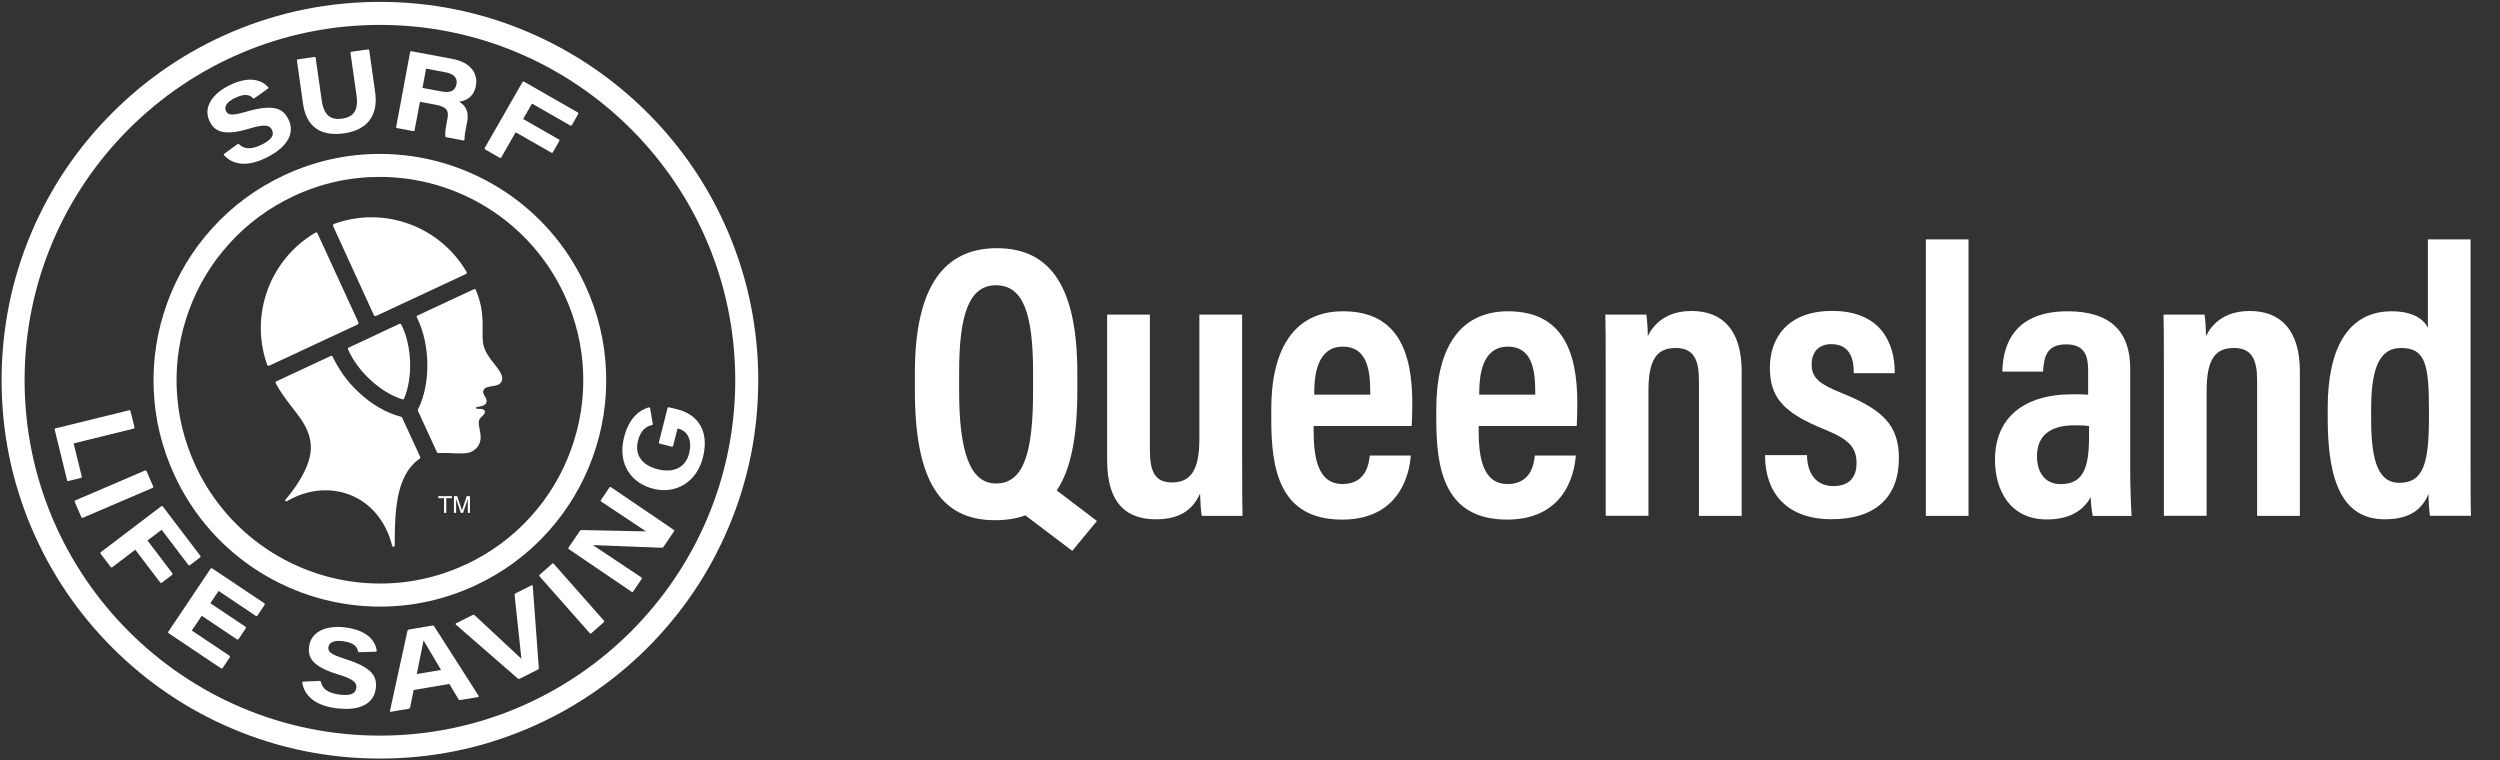 <?xml version="1.0" encoding="UTF-8"?> <svg xmlns="http://www.w3.org/2000/svg" xmlns:xlink="http://www.w3.org/1999/xlink" version="1.1" id="Layer_2_00000161609095176757206770000016046551224305673400_" x="0px" y="0px" viewBox="0 0 3304 1005" xml:space="preserve" width="3304" height="1005"><rect x="0" y="0" width="3304" height="1005" fill="#333333" stroke="none"/> <g fill="#FFFFFF"> <path class="st0" d="M1423.8,516.8v-23.3l0,0c0-112.6-34.3-165.5-106.3-165.5c-68.5,0-108.4,48.9-108.4,165v23.5 c0,118.4,33.8,171,105.7,171c15.1,0,28.5-2.1,40.3-6.4l62,46.9l32.6-39.5l-53.1-40.3C1415.3,620.3,1423.8,577,1423.8,516.8z M1316.3,639c-35.2,0-48.7-44.3-48.7-122.2v-24.9l0,0c0-73.6,12.1-114.9,48.6-114.9s49.1,38.4,49.1,115.1v24.8 C1365.3,597.5,1353.3,639,1316.3,639z" fill="#FFFFFF"></path> <path class="st0" d="M1641.6,604.6V415.8h-56.5v164.9c0,43.8-13.8,56.9-36.4,56.9s-29-15.1-29-42.4V415.8h-56.5v192.4 c0,61.4,29.6,78.1,64.5,78.1c27.8,0,47.2-9.5,58.3-34c0.4,10,0.9,21.8,2.3,29.5h53.8C1641.7,668.3,1641.7,642.5,1641.6,604.6 L1641.6,604.6z" fill="#FFFFFF"></path> <path class="st0" d="M1775,411.4c-66.2,0-94.9,51.9-94.9,129.5v12.8c0,65.2,10,133,93.7,133s89.9-73.5,90.7-84.5V602h-54.2v0.2 c-1,10.5-5,37.5-35.9,37.5c-33.4,0-38.3-36.3-38.3-70.9V563v0h129.6c0.4-6.4,0.8-20.8,0.8-30.3C1866.4,466.3,1848,411.4,1775,411.4 z M1736.9,521.5v-4c0.2-20.1,3.2-59.4,37.9-59.4c31.7,0,36.1,30.8,36.1,59.4v4.1H1736.9z" fill="#FFFFFF"></path> <path class="st0" d="M1993.1,411.4c-66.2,0-94.9,51.9-94.9,129.5v12.8c0,65.2,10,133,93.7,133s89.9-73.5,90.7-84.5V602h-54.2v0.2 c-1,10.5-5,37.5-35.9,37.5c-33.4,0-38.3-36.3-38.3-70.9V563l0,0h129.6c0.4-6.4,0.8-20.8,0.8-30.3 C2084.5,466.3,2066.1,411.4,1993.1,411.4z M1955,521.5v-4c0.2-20.1,3.2-59.4,37.9-59.4c31.7,0,36.1,30.8,36.1,59.4v4.1H1955z" fill="#FFFFFF"></path> <path class="st0" d="M2235.6,411c-33.6,0-49.9,17.3-57.9,33.1c0-10.9-0.9-21.8-1.9-28.3h-54.2c0.4,13.5,0.5,28,0.5,82.5l0,0v183.4 h56.5V516.3c0-42.3,11.8-56.4,36-56.4s30.7,16,30.7,43v178.9h56.5V490.5C2301.7,436.4,2276.6,411,2235.6,411z" fill="#FFFFFF"></path> <path class="st0" d="M2434.8,519.8c-31.5-12.7-40.5-20.8-40.5-38.2c0-15.7,8.7-26.8,25.9-26.8c27.6,0,29.6,24.8,29.7,36.1v2.3h54.2 v-1.6c-0.1-36.7-17.3-80.7-82.7-80.7c-59.6,0-82.3,36.6-82.3,74.8c0,38.2,15.8,59.5,73.7,82.4c32,13.2,40.8,24.1,40.8,44.1 c0,18.7-9.8,30.2-30.7,30.2c-24.8,0-34.2-19.5-34.7-39.2v-1.7l0,0h-55.5v1.7c0.4,46,26.4,83,88,83c57.7,0,88.9-29.1,88.9-80.6 C2509.6,562.3,2488.7,541.6,2434.8,519.8z" fill="#FFFFFF"></path> <rect x="2545.2" y="316.4" class="st0" width="56.4" height="365.4" fill="#FFFFFF"></rect> <path class="st0" d="M2815.3,626.2V486.8c0-49.3-27.1-75.4-82.5-75.4c-67.8,0-85.6,40.3-86.5,79.1v0.6h53.8v-0.7 c1.3-17.5,3.9-35.3,30.6-35.3s29,18.5,29,35.6v30.9c-5.8-0.5-12.1-0.5-20.6-0.5c-65,0-102.5,31.4-102.5,86.4v0.7 c0,38.3,19,78.3,68.4,78.3c30.7,0,48.1-11.8,58.1-29.4c0.1,7.5,1.5,19.5,2.7,24.8h51.3C2816.3,670.6,2815.3,640.3,2815.3,626.2 L2815.3,626.2z M2723.3,639.8c-22.8,0-31.2-18.4-31.2-36.3V603c0-24.6,14.2-40.9,49.5-40.9c7.8,0,13.6,0.1,19.3,1v12.7 C2761,617.2,2754,639.8,2723.3,639.8z" fill="#FFFFFF"></path> <path class="st0" d="M2973.3,411c-33.6,0-49.9,17.3-57.9,33.1c0-10.9-0.9-21.8-1.9-28.3h-54.2c0.4,13.5,0.5,28,0.5,82.5l0,0v183.4 h56.5V516.3c0-42.3,11.8-56.4,36-56.4s30.7,16,30.7,43v178.9h56.5V490.5C3039.4,436.4,3014.3,411,2973.3,411z" fill="#FFFFFF"></path> <path class="st0" d="M3265.1,608.8V316.4h-56.4V433c-5.6-11.1-19.7-21.6-47.9-21.6c-58.4,0-84.5,50.3-84.5,127.3v15 c0,84.5,20.7,132.6,75.4,132.6c34.3,0,49.9-14.3,57.8-33.5c0,8,0.9,22.3,1.9,28.9h54.2C3265.1,666.4,3265.1,640.5,3265.1,608.8z M3210.1,551.7c0,60.6-7.3,86.4-39.1,86.4c-25.9,0-37.3-24.4-37.3-83.1v-15.1l0,0c0-60.4,14.6-80,39.7-80 c31.3,0,36.7,20.9,36.7,79.9V551.7z" fill="#FFFFFF"></path> </g> <g fill="#FFFFFF"> <path class="st0" d="M962.8,307.9L962.8,307.9c-25.1-59.5-61.2-113-107.1-158.9c-46-45.9-99.5-81.9-159-107.2 C635,15.7,569.6,2.5,502.1,2.5s-133,13.2-194.6,39.3C247.9,67,194.4,103.1,148.5,149c-46,45.9-82,99.4-107.2,158.9 C15.3,369.5,2.1,435,2.1,502.5s13.2,133,39.3,194.6c25.2,59.6,61.2,113,107.2,159c45.9,45.9,99.4,82,158.9,107.1 c61.6,26.1,127.1,39.3,194.6,39.3s133-13.2,194.6-39.3c59.5-25.2,113-61.2,159-107.1c45.9-46,82-99.4,107.1-159 c26.1-61.6,39.3-127.1,39.3-194.6S988.9,369.5,962.8,307.9z M502.1,972.2L502.1,972.2c-259,0-469.6-210.7-469.6-469.7 S243.1,32.9,502.1,32.9s469.6,210.7,469.6,469.6S761.1,972.2,502.1,972.2z" fill="#FFFFFF"></path> <path class="st0" d="M531.5,552.1L531.5,552.1c-0.3-0.7-0.6-1.2-1.7-1.4c-19.1-4.8-39.1-16.3-56.8-33.2 c-14.7-14-24.7-28.4-33.5-46.2c-0.6-1.3-1.4-1.4-3-0.6l-71,33.1c-1.4,0.6-1.8,1.5-1,2.8c18.6,34.6,43.2,48.8,46.2,80.8 c2.9,30.4-28.3,67-33.2,72.6c-0.6,0.7-0.7,1.7-0.3,2.2c0.7,1,2.2,0,3-0.4c54.7-31.5,120.9-8.1,137.9,58.9c0.2,0.8,0.8,2.2,2,2 c1-0.1,1.6-0.7,1.6-2.6c0-31.7,0.5-66.8,14-92.2c4.6-8.8,11.5-16.6,18.5-21.4c1.3-0.9,1.6-1.7,1.1-2.7L531.5,552.1z" fill="#FFFFFF"></path> <path class="st0" d="M473.4,425.5L473.4,425.5l-53.8-117.1c-0.5-1.2-1.7-1.5-3-0.8c-60.4,35.6-86.8,109-63.5,174.5 c0.4,1,1.3,1.8,2.7,1.2l116.5-54.3C473.6,428.5,474.2,427.2,473.4,425.5z" fill="#FFFFFF"></path> <path class="st0" d="M461.4,459.1c-1.5,0.7-1.9,1.2-1.5,2.4c12.4,29.1,43.5,57.8,72.3,66.4c0.8,0.2,1.3-0.1,1.7-0.9 c12.1-27.9,10.6-70.2-3.5-97.9c-0.8-1.5-1.4-1.6-3.2-0.8v0L461.4,459.1z" fill="#FFFFFF"></path> <path class="st0" d="M494,416.3L494,416.3c0.6,1.2,1.5,1.9,3.1,1.2l118.8-55.4c1-0.5,1.5-1.6,0.7-2.8c-35.5-60.5-109-87.4-175-63.4 c-1.1,0.5-2,1.6-1.3,3C440.2,299,493.6,415.2,494,416.3z" fill="#FFFFFF"></path> <path class="st0" d="M724,703.1c25.9-28.7,45.8-61.8,59.1-98.3c13.3-36.5,19.3-74.6,17.9-113.2l0,0c-1.5-40-10.8-78.8-27.9-115.4 c-24.5-52.6-63.4-96.6-112.4-127.2c-47.8-29.8-102.7-45.6-158.8-45.6h0c-43.8,0-86.2,9.5-126.2,28.1 c-36.6,17.1-68.8,40.8-95.6,70.5c-25.9,28.7-45.8,61.8-59.1,98.3c-13.3,36.5-19.3,74.6-17.9,113.2c1.4,40,10.8,78.8,27.9,115.4 c24.5,52.6,63.4,96.6,112.4,127.2c47.8,29.8,102.7,45.6,158.8,45.6c43.8,0,86.2-9.5,126.2-28.1C665.1,756.5,697.2,732.8,724,703.1z M502.3,771.2c-50.5,0-99.8-14.2-142.7-41c-44-27.5-78.9-67-101-114.2c-15.3-32.9-23.8-67.8-25.1-103.7 c-1.3-34.7,4.2-68.9,16.1-101.7s29.8-62.5,53.1-88.3c24.1-26.7,53-48,85.8-63.3c35.9-16.8,74-25.2,113.4-25.2 c50.5,0,99.8,14.2,142.7,41c44,27.5,78.9,67,101,114.2c15.3,32.9,23.8,67.8,25.1,103.7c1.3,34.7-4.2,68.9-16.1,101.7 c-11.9,32.8-29.8,62.5-53.1,88.3c-24.1,26.7-53,48-85.8,63.3C579.7,762.7,541.6,771.2,502.3,771.2L502.3,771.2z" fill="#FFFFFF"></path> <path class="st0" d="M580.1,598.8c16.2-0.9,33.1,2.4,42.2-1.5c7.6-3.1,12.9-10.4,12.9-19c0.3-7.6-3.5-15.9-2.1-22.5 c1.1-5.3,8.5-7.4,7.7-11.9s-7.7-3.3-10.3-3.6c-1.9-0.2-1.9-2,0-2.5c1.4-0.3,11-0.7,12.4-6.2c1.5-5.9-5.6-9.8-4.2-15.1 c2.5-9.2,20.5-2.7,24.4-12.9c5.1-13.2-21.6-28.4-24.7-50.3c-2.3-16,3.8-38.8-9.5-69.9l0,0c-0.7-1.5-1.4-1.7-2.9-1l-73.8,34.4 c-1.8,0.8-1.9,1.5-1,3.2l0,0c17.5,35.5,18.4,87.1,1.2,121.1c-0.3,0.6-0.3,1.2,0,2l24.8,53.9C577.6,598.3,578,598.9,580.1,598.8z" fill="#FFFFFF"></path> <polygon class="st0" points="579.2,658.4 586.8,658.4 586.8,677.8 589.8,677.8 589.8,658.4 597.2,658.4 597.2,655.7 579.2,655.7 " fill="#FFFFFF"></polygon> <path class="st0" d="M618.3,659.3c0,2-0.1,4.8-0.1,5.5v13h2.9v-22.1h-4.3l-6.2,18.7h-0.1l-6.3-18.7h-4.3v22.1h2.9v-13 c0-0.7,0-3.5,0-5.5h0l6.2,18.5h3L618.3,659.3L618.3,659.3z" fill="#FFFFFF"></path> <path class="st0" d="M641.4,197.6l19.1,11c0.7,0.4,1.6,0.2,2-0.6l19-33.2l47.2,27c0.7,0.4,1.6,0.2,2-0.6l8.5-14.8 c0.4-0.7,0.2-1.6-0.6-2.1l-47.2-27l11.7-20.4l50.7,29c0.7,0.4,1.6,0.2,2-0.6l8.4-14.7c0.4-0.7,0.2-1.6-0.6-2l-71.1-40.7 c-0.7-0.4-1.6-0.2-2,0.6h0l-49.8,86.9C640.4,196.3,640.6,197.2,641.4,197.6z" fill="#FFFFFF"></path> <path class="st0" d="M329.1,170.1c21.1-6.4,27.2-4.9,30.3,1.5c3,6,1,12.4-13.4,19.5c-14.8,7.3-23.7,5.7-30.2-0.5v0 c-0.2-0.2-0.9-0.8-1.7-0.2l-17.7,12.8c-1.1,0.8-0.6,1.8-0.2,2.2c11.5,12,29.8,15.9,55.8,3c31-15.4,37.2-34.6,29.2-50.6 c-6.6-13.4-17.4-21.3-55.7-10.2c-18.9,5.5-24,4.7-26.7-0.6c-3-6,0.8-12.1,11.5-17.4c14.1-7,20.4-3.6,24.1,0.1 c0.3,0.3,1,0.7,1.9,0.1l17.8-12.7c0.9-0.6,0.6-1.7,0.2-2.1c-8.1-8.7-24.2-15.6-51.4-2.1c-21.9,10.8-35,29.1-25.8,47.5 C283.3,173,294.3,180.5,329.1,170.1z" fill="#FFFFFF"></path> <path class="st0" d="M524.7,169.3l21.6,4c0.8,0.1,1.5-0.2,1.6-1l7.1-37.8l20.6,3.9c14.8,2.8,17.8,7.8,15.8,18l-0.6,3.3 c-1.9,10-2.8,15.9-2.2,20.5c0,0.4,0.3,1.1,1.2,1.2l22.4,4.2c1.1,0.2,1.7-0.9,1.7-1.5c0-5,1.3-11.8,2.5-17.9l0,0l1-5.1 c3.4-18.2-6.7-24.2-10.6-26.7c10.6-1.3,19.7-7.6,22.1-20.7c3.3-17.4-8-31.5-30.3-35.7l-54.9-10.3c-0.8-0.2-1.5,0.3-1.7,1.2 l-18.4,98.6C523.4,168.7,523.8,169.2,524.7,169.3z M563.1,90.7l25.6,4.8c11.6,2.2,16.1,7.7,14.6,15.7c-1.6,8.6-7.6,11.9-19.5,9.7 l-25.4-4.7L563.1,90.7z" fill="#FFFFFF"></path> <path class="st0" d="M400.5,137.2c4.4,31,23.9,43.3,54.3,39l0,0c30.4-4.3,45.4-23.4,41-54.4l-7.8-55.3c-0.1-0.8-0.8-1.3-1.6-1.2 l-22,3.1c-0.8,0.1-1.3,0.9-1.2,1.6l8,56.3c3,21.5-5.8,28.6-19.1,30.5s-23.8-2.5-26.9-24l-8-56.3c-0.1-0.8-0.8-1.4-1.6-1.2l-22,3.1 c-0.8,0.1-1.3,0.8-1.2,1.6L400.5,137.2z" fill="#FFFFFF"></path> <path class="st0" d="M108.1,630L97.3,586l79.3-19.5c0.8-0.2,1.3-1,1.1-1.8l-5.2-21.4c-0.2-0.8-1-1.3-1.8-1.1l0,0l-97.3,23.9 c-0.8,0.2-1.3,1-1.1,1.8l16.4,66.9c0.2,0.8,0.7,1.1,1.7,0.9l16.6-4.1C107.8,631.6,108.3,630.8,108.1,630z" fill="#FFFFFF"></path> <path class="st0" d="M202.4,642.8l-8.7-20.2c-0.3-0.8-1.2-1.1-2-0.8l-92.1,39.5c-0.8,0.3-1.1,1.2-0.8,2l8.7,20.2 c0.3,0.8,1.2,1.1,2,0.8l92.1-39.5C202.4,644.5,202.8,643.6,202.4,642.8z" fill="#FFFFFF"></path> <path class="st0" d="M349.2,797.2l-68.8-46c-0.7-0.5-1.6-0.3-2.1,0.4l-55.8,83.2c-0.5,0.7-0.3,1.6,0.4,2.1l69.1,46.3 c0.7,0.5,1.7,0.3,2.2-0.3l9.3-13.9c0.7-1,0.5-1.8-0.4-2.5l-49.6-33.2l13.1-19.5l46.6,31.2c0.7,0.5,1.6,0.3,2.1-0.4h0l9.5-14.2 c0.5-0.7,0.3-1.6-0.4-2.1L278,797.2l10.9-16.2l49.2,33c0.7,0.5,1.6,0.3,2.1-0.4l9.5-14.2C350.1,798.6,349.9,797.7,349.2,797.2z" fill="#FFFFFF"></path> <path class="st0" d="M731.8,745.1c-0.5-0.6-1.5-0.7-2.1-0.1l-16.5,14.6c-0.6,0.5-0.7,1.5-0.1,2.1l66.3,75.1 c0.5,0.6,1.5,0.7,2.1,0.1l16.5-14.6c0.6-0.5,0.7-1.5,0.1-2.1L731.8,745.1z" fill="#FFFFFF"></path> <path class="st0" d="M890.4,700.2l-82.9-56.3c-0.7-0.5-1.6-0.3-2.1,0.4l-11.2,16.5c-0.5,0.7-0.3,1.6,0.4,2.1l59.2,39.4l-85.1-1.8 c-0.8,0-1.9,0.5-2.3,1.2l-15,22c-0.5,0.7-0.3,1.6,0.4,2.1l82.9,56.3c0.7,0.5,1.6,0.3,2.1-0.4l0,0l11.2-16.5 c0.5-0.7,0.3-1.6-0.4-2.1l-64-42.7l91,3.5c0.8,0,1.9-0.5,2.3-1.2l13.9-20.5C891.3,701.6,891.1,700.7,890.4,700.2z" fill="#FFFFFF"></path> <path class="st0" d="M227.8,757.6l-32.9-43.3l18.7-14.2l35.3,46.5c0.5,0.7,1.4,0.8,2.1,0.3l13.5-10.2c0.7-0.5,0.8-1.4,0.3-2.1 l-49.6-65.2c-0.5-0.7-1.4-0.8-2.1-0.3v0l-79.8,60.6c-0.7,0.5-0.8,1.4-0.3,2.1l13.3,17.5c0.5,0.7,1.4,0.8,2.1,0.3l30.4-23.1 l32.9,43.3c0.5,0.7,1.4,0.8,2.1,0.3l13.6-10.3C228.2,759.2,228.3,758.3,227.8,757.6z" fill="#FFFFFF"></path> <path class="st0" d="M898.8,542c-5.6-1.7-12-3.1-14.8-3.7c-0.9-0.2-1.5,0.2-1.8,1.1l-11.4,45.1c-0.2,0.8,0.2,1.6,1.1,1.8 c0.7,0.2,11.9,3,15.9,4c0.9,0.2,1.6-0.2,1.8-1l5.8-23l1.6,0.4c11.9,3,18.1,15.5,13.8,32.4c-5.2,20.4-22.2,26-41.8,21 c-18.6-4.7-31-17.3-25.8-37.8c3.8-15.2,12.7-19.4,18.4-20.5c0.7-0.1,1.3-0.8,1.1-1.7l-3.5-20.7c-0.1-0.8-1.2-1.2-1.9-1 c-12.8,3.7-26.3,14.9-32.5,39.3c-9,35.8,9.6,61,38.8,68.3c29.3,7.4,57.1-8.7,65.3-41.2l0,0C937.7,570.3,922.7,549.4,898.8,542z" fill="#FFFFFF"></path> <path class="st0" d="M702.5,773.5l-21.2,10.7c-0.7,0.4-1.3,1.3-1.2,2.2l9,84.3L627.2,813c-0.6-0.6-1.7-0.7-2.4-0.3l-22.1,11.1 c-0.7,0.4-0.8,1.1-0.2,1.7l81.8,71.2c0.6,0.5,1.7,0.7,2.5,0.3l24.1-12.1c0.7-0.4,1.3-1.3,1.2-2.2l-8-108.4 C703.9,773.5,703.3,773.1,702.5,773.5z" fill="#FFFFFF"></path> <path class="st0" d="M456.3,829.2c-24.2-3.1-45.2,4.8-47.8,25.3c-1.8,13.7,3.2,26.1,38,36.7c21.1,6.4,25.3,11,24.4,18 c-0.9,6.6-6.1,10.9-22,8.8C432.5,916,426,909.7,424,901l0,0c-0.1-0.3-0.3-1.1-1.3-1.1l-21.8,0.9c-1.4,0.1-1.5,1.2-1.4,1.7 c2.9,16.4,16,29.8,44.8,33.5c34.3,4.4,50.1-8.2,52.3-25.9c1.9-14.9-2.7-27.4-40.7-39.3c-18.8-5.9-22.6-9.4-21.9-15.3 c0.9-6.6,7.3-9.6,19.2-8.1c15.6,2,19,8.3,20,13.4c0.1,0.4,0.4,1.2,1.5,1.2l21.9-0.7c1.1,0,1.4-1.1,1.3-1.6 C496,847.7,486.4,833,456.3,829.2z" fill="#FFFFFF"></path> <path class="st0" d="M573.8,827.7c-0.4-0.7-1.5-1.2-2.3-1l-31.2,5.3c-0.8,0.1-1.6,0.9-1.8,1.7l-23.1,105.8 c-0.2,0.8,0.3,1.4,1.2,1.2l23.6-4c0.8-0.1,1.6-0.9,1.8-1.7l4.7-23.1v0l47.2-8l12.1,20.3c0.4,0.7,1.5,1.2,2.3,1l23.6-4 c0.8-0.1,1.1-0.8,0.7-1.5L573.8,827.7z M550.8,890.8l9-44.4l23.1,39L550.8,890.8z" fill="#FFFFFF"></path> </g> </svg> 